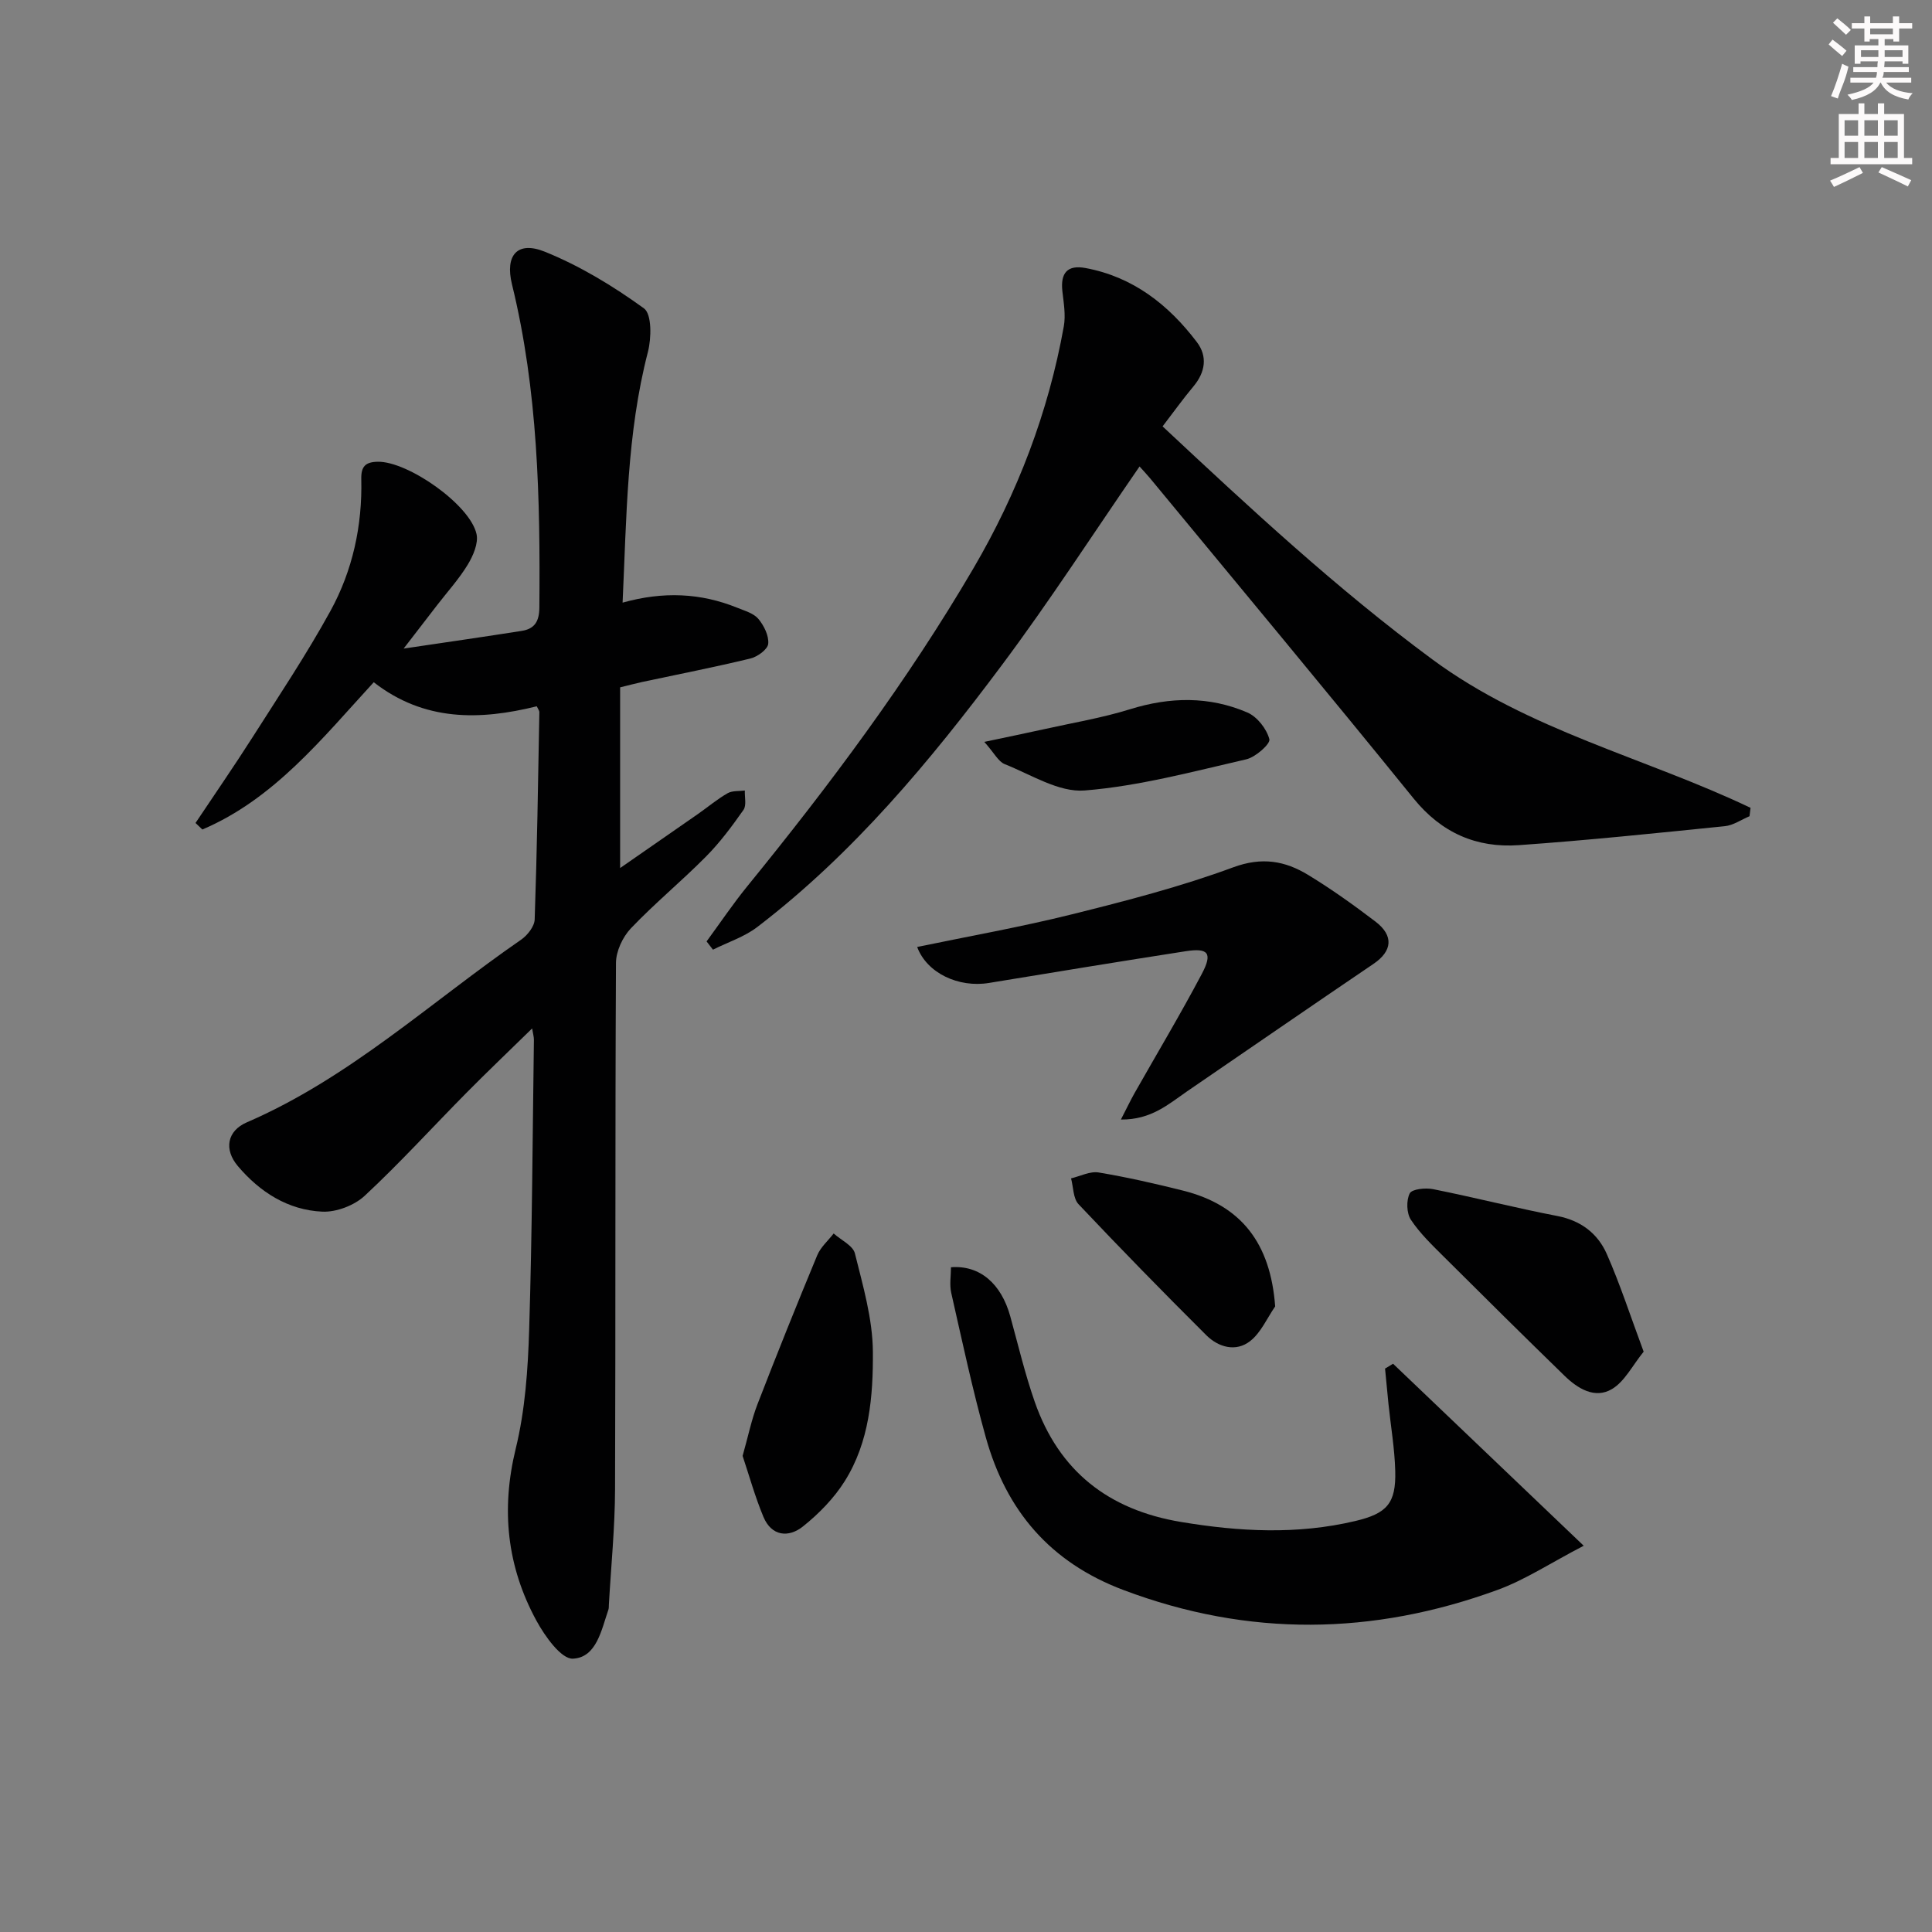 <svg enable-background="new 0 0 400 400" viewBox="0 0 400 400" xmlns="http://www.w3.org/2000/svg"><rect x="0" y="0" width="400" height="400" fill="#808080" stroke="none"/><g fill="#010102"><path d="m83.57 134.28c9.04-1.34 16.75-2.45 24.44-3.66 2.66-.42 3.63-1.93 3.66-4.83.19-22.49-.28-44.89-5.67-66.92-1.48-6.05 1.12-9.04 6.79-6.76 7.27 2.93 14.17 7.13 20.53 11.73 1.65 1.19 1.56 6.17.82 9.04-4.38 16.91-4.41 34.15-5.24 51.89 8.42-2.36 16.2-2.01 23.77 1.07 1.53.62 3.36 1.13 4.34 2.29 1.16 1.39 2.21 3.5 2.04 5.17-.12 1.16-2.23 2.69-3.7 3.04-7.4 1.79-14.87 3.25-22.32 4.84-1.44.31-2.87.7-4.64 1.13v37.41c5.61-3.89 10.88-7.54 16.13-11.2 2.04-1.43 3.97-3.06 6.12-4.29.98-.56 2.37-.4 3.57-.56-.06 1.36.38 3.07-.28 4.01-2.38 3.39-4.88 6.76-7.79 9.69-5.03 5.08-10.59 9.65-15.52 14.83-1.7 1.79-3.08 4.74-3.09 7.17-.19 36.33-.06 72.65-.19 108.98-.03 7.97-.83 15.93-1.28 23.9-.02.33.01.69-.09.99-1.46 4.23-2.46 9.92-7.34 10.17-2.42.13-5.81-4.64-7.56-7.85-6.11-11.22-7.38-23.01-4.29-35.65 1.95-7.99 2.53-16.44 2.78-24.71.62-19.96.7-39.94.98-59.91.01-.62-.19-1.25-.37-2.36-4.75 4.65-9.24 8.92-13.59 13.32-7.03 7.11-13.76 14.52-21.07 21.32-2.15 2-5.86 3.42-8.78 3.29-7.1-.32-12.93-4.05-17.49-9.44-2.9-3.43-2.25-7.28 1.88-9.06 21.22-9.17 38.06-24.89 56.76-37.8 1.32-.91 2.77-2.75 2.82-4.2.49-14.3.71-28.61.97-42.92.01-.29-.25-.59-.54-1.21-11.74 2.91-23.28 3.18-33.75-4.98-10.74 11.69-20.64 24.17-35.48 30.49-.47-.45-.94-.9-1.42-1.35 3.91-5.86 7.92-11.66 11.71-17.6 5.53-8.69 11.27-17.28 16.22-26.29 4.6-8.38 6.62-17.67 6.39-27.3-.06-2.63.85-3.55 3.4-3.6 6.21-.12 19.11 8.86 20.46 14.97.42 1.9-.7 4.48-1.81 6.32-1.8 2.97-4.18 5.59-6.31 8.35-1.98 2.58-3.99 5.19-6.97 9.04z"/><path d="m146.29 194.91c2.8-3.81 5.45-7.76 8.43-11.42 17.03-20.92 33.16-42.49 46.81-65.81 9.14-15.61 15.52-32.29 18.72-50.11.42-2.35-.03-4.89-.3-7.31-.4-3.69.99-5.47 4.78-4.77 9.86 1.83 17.2 7.6 23.07 15.34 2.24 2.95 1.76 6.22-.71 9.17-2.13 2.54-4.06 5.24-6.39 8.28 18.08 16.9 35.99 33.57 55.85 48.24 19.95 14.74 44.02 20.31 65.88 30.73-.07.58-.14 1.16-.21 1.74-1.7.71-3.35 1.88-5.1 2.06-14.21 1.44-28.42 2.93-42.67 3.93-8.75.61-15.99-2.52-21.78-9.66-18.01-22.24-36.34-44.22-54.56-66.3-.72-.87-1.5-1.68-2.18-2.44-9.57 13.87-18.58 27.84-28.51 41.13-14.86 19.9-30.73 38.99-50.62 54.21-2.69 2.06-6.11 3.15-9.19 4.7-.43-.56-.87-1.14-1.32-1.71z"/><path d="m288.42 282.35c12.73 12.15 25.47 24.31 39.47 37.68-6.86 3.56-12.12 7.06-17.89 9.16-25.73 9.39-51.47 9.78-77.39.01-15.21-5.73-24.27-16.43-28.5-31.58-2.76-9.89-4.9-19.95-7.17-29.96-.38-1.69-.05-3.55-.05-5.29 5.95-.47 10.41 3.38 12.28 10.18 1.63 5.91 3.04 11.9 5.06 17.68 5.01 14.34 15.26 22.37 30.26 24.87 12.1 2.02 24.08 2.66 36.11-.19 6.53-1.55 8.45-3.63 8.27-10.35-.12-4.63-.92-9.24-1.4-13.86-.25-2.45-.47-4.9-.71-7.35.54-.34 1.1-.67 1.66-1z"/><path d="m232.07 231.79c1.24-2.4 1.97-3.95 2.81-5.44 4.66-8.23 9.52-16.35 13.94-24.71 2.28-4.31 1.36-5.43-3.33-4.7-13.59 2.11-27.17 4.34-40.74 6.57-6.28 1.03-12.85-2.03-14.86-7.45 10.73-2.23 21.48-4.13 32.04-6.76 11.25-2.8 22.54-5.72 33.39-9.73 5.96-2.2 10.73-1.34 15.53 1.58 4.81 2.93 9.43 6.23 13.92 9.65 3.86 2.94 3.47 6.13-.39 8.75-12.9 8.74-25.73 17.59-38.59 26.39-3.84 2.64-7.43 5.91-13.72 5.85z"/><path d="m340.3 279.85c-2.33 2.87-3.93 6.18-6.56 7.74-3.54 2.1-7.1-.1-9.83-2.76-8.35-8.12-16.63-16.32-24.88-24.54-2.46-2.45-5.02-4.89-6.92-7.75-.9-1.36-.98-4.01-.24-5.46.46-.91 3.26-1.19 4.83-.88 8.6 1.72 17.12 3.9 25.73 5.56 4.89.94 8.37 3.63 10.24 7.87 2.77 6.29 4.9 12.88 7.63 20.22z"/><path d="m153.75 301.43c1.16-4.1 1.84-7.5 3.07-10.68 4-10.34 8.13-20.63 12.38-30.86.7-1.68 2.25-3.02 3.4-4.51 1.52 1.36 3.99 2.49 4.4 4.13 1.66 6.68 3.66 13.51 3.72 20.3.07 9.22-.71 18.73-5.84 26.87-2.23 3.54-5.34 6.72-8.63 9.35-2.97 2.38-6.51 2.05-8.19-1.98-1.75-4.2-2.97-8.61-4.31-12.62z"/><path d="m264.01 270.48c-1.69 2.44-2.94 5.42-5.17 7.17-2.95 2.32-6.56 1.3-9.08-1.2-8.95-8.91-17.78-17.94-26.45-27.12-1.14-1.2-1.07-3.55-1.56-5.36 1.91-.45 3.93-1.52 5.72-1.22 5.88.98 11.71 2.31 17.49 3.76 12.06 3.03 18.09 10.91 19.05 23.97z"/><path d="m203.79 153.6c4.89-1.04 8.64-1.8 12.38-2.63 5.96-1.33 12.01-2.33 17.82-4.14 8.26-2.56 16.36-2.71 24.25.68 2.04.87 4.01 3.39 4.57 5.54.25.95-2.86 3.72-4.79 4.16-11.08 2.54-22.2 5.55-33.46 6.45-5.35.43-11.11-3.3-16.56-5.46-1.31-.53-2.14-2.28-4.21-4.6z"/></g><path d="m378.6 9.2.8-1c.9.7 1.9 1.4 2.9 2.3l-.9 1.1c-1.1-.9-2-1.7-2.8-2.4zm.5 10.7c.9-2.1 1.6-4.3 2.3-6.7.4.2.8.4 1.3.6-.7 3.1-1.5 4.3-2.2 6.6zm.4-15.2.9-.9c1 .8 2 1.6 2.8 2.4l-1 1c-1-.9-1.9-1.8-2.7-2.5zm12.5-1.3h1.2v1.4h2.7v1.1h-2.7v2.7h-1.2v-.5h-1.8v1.3h4.9v3.8h-1.2v-.5h-3.7c0 .4-.1.9-.1 1.2h5.1v1h-5.2c0 .5-.1.9-.3 1.2h6v1h-5.2c1.1 1.3 2.9 2 5.5 2.2-.4.4-.7.8-.9 1.3-2.9-.5-4.8-1.6-5.7-3.5h-.1c-.8 1.7-2.7 2.9-5.9 3.6-.2-.4-.6-.8-.9-1.1 2.8-.6 4.6-1.4 5.4-2.5h-4.8v-1h5.3c.1-.3.2-.7.2-1.2h-4.9v-1h5c0-.4 0-.8.1-1.2h-3.6v.5h-1.2v-3.8h4.9v-1.3h-1.8v.5h-1.1v-2.7h-2.6v-1.1h2.6v-1.4h1.2v1.4h4.7v-1.4zm-6.7 8.4h3.6c0-.4 0-.9 0-1.4h-3.6zm1.9-4.7h4.7v-1.2h-4.7zm6.7 3.3h-3.7v1.4h3.7z" fill="#fcfafa"/><path d="m384.7 21.4h1.3v2.2h2.8v-2.2h1.3v2.2h4.1v9.1h1.7v1.3h-16.9v-1.3h1.7v-9.1h4.1v-2.2zm.3 13.2.7 1.2c-1.8.9-3.8 1.9-6 2.9-.2-.4-.5-.8-.8-1.3 2.4-1 4.4-2 6.1-2.8zm-3.1-6.5h2.8v-3.2h-2.8zm0 4.6h2.8v-3.3h-2.8v3.2zm4.1-4.6h2.8v-3.2h-2.8zm0 4.6h2.8v-3.3h-2.8zm3.6 1.9c2.1.9 4.1 1.8 6.1 2.7l-.7 1.3c-2.2-1.1-4.2-2-6.1-2.9zm3.3-9.7h-2.8v3.2h2.8zm-2.8 7.8h2.8v-3.3h-2.8z" fill="#fcfafa"/></svg>